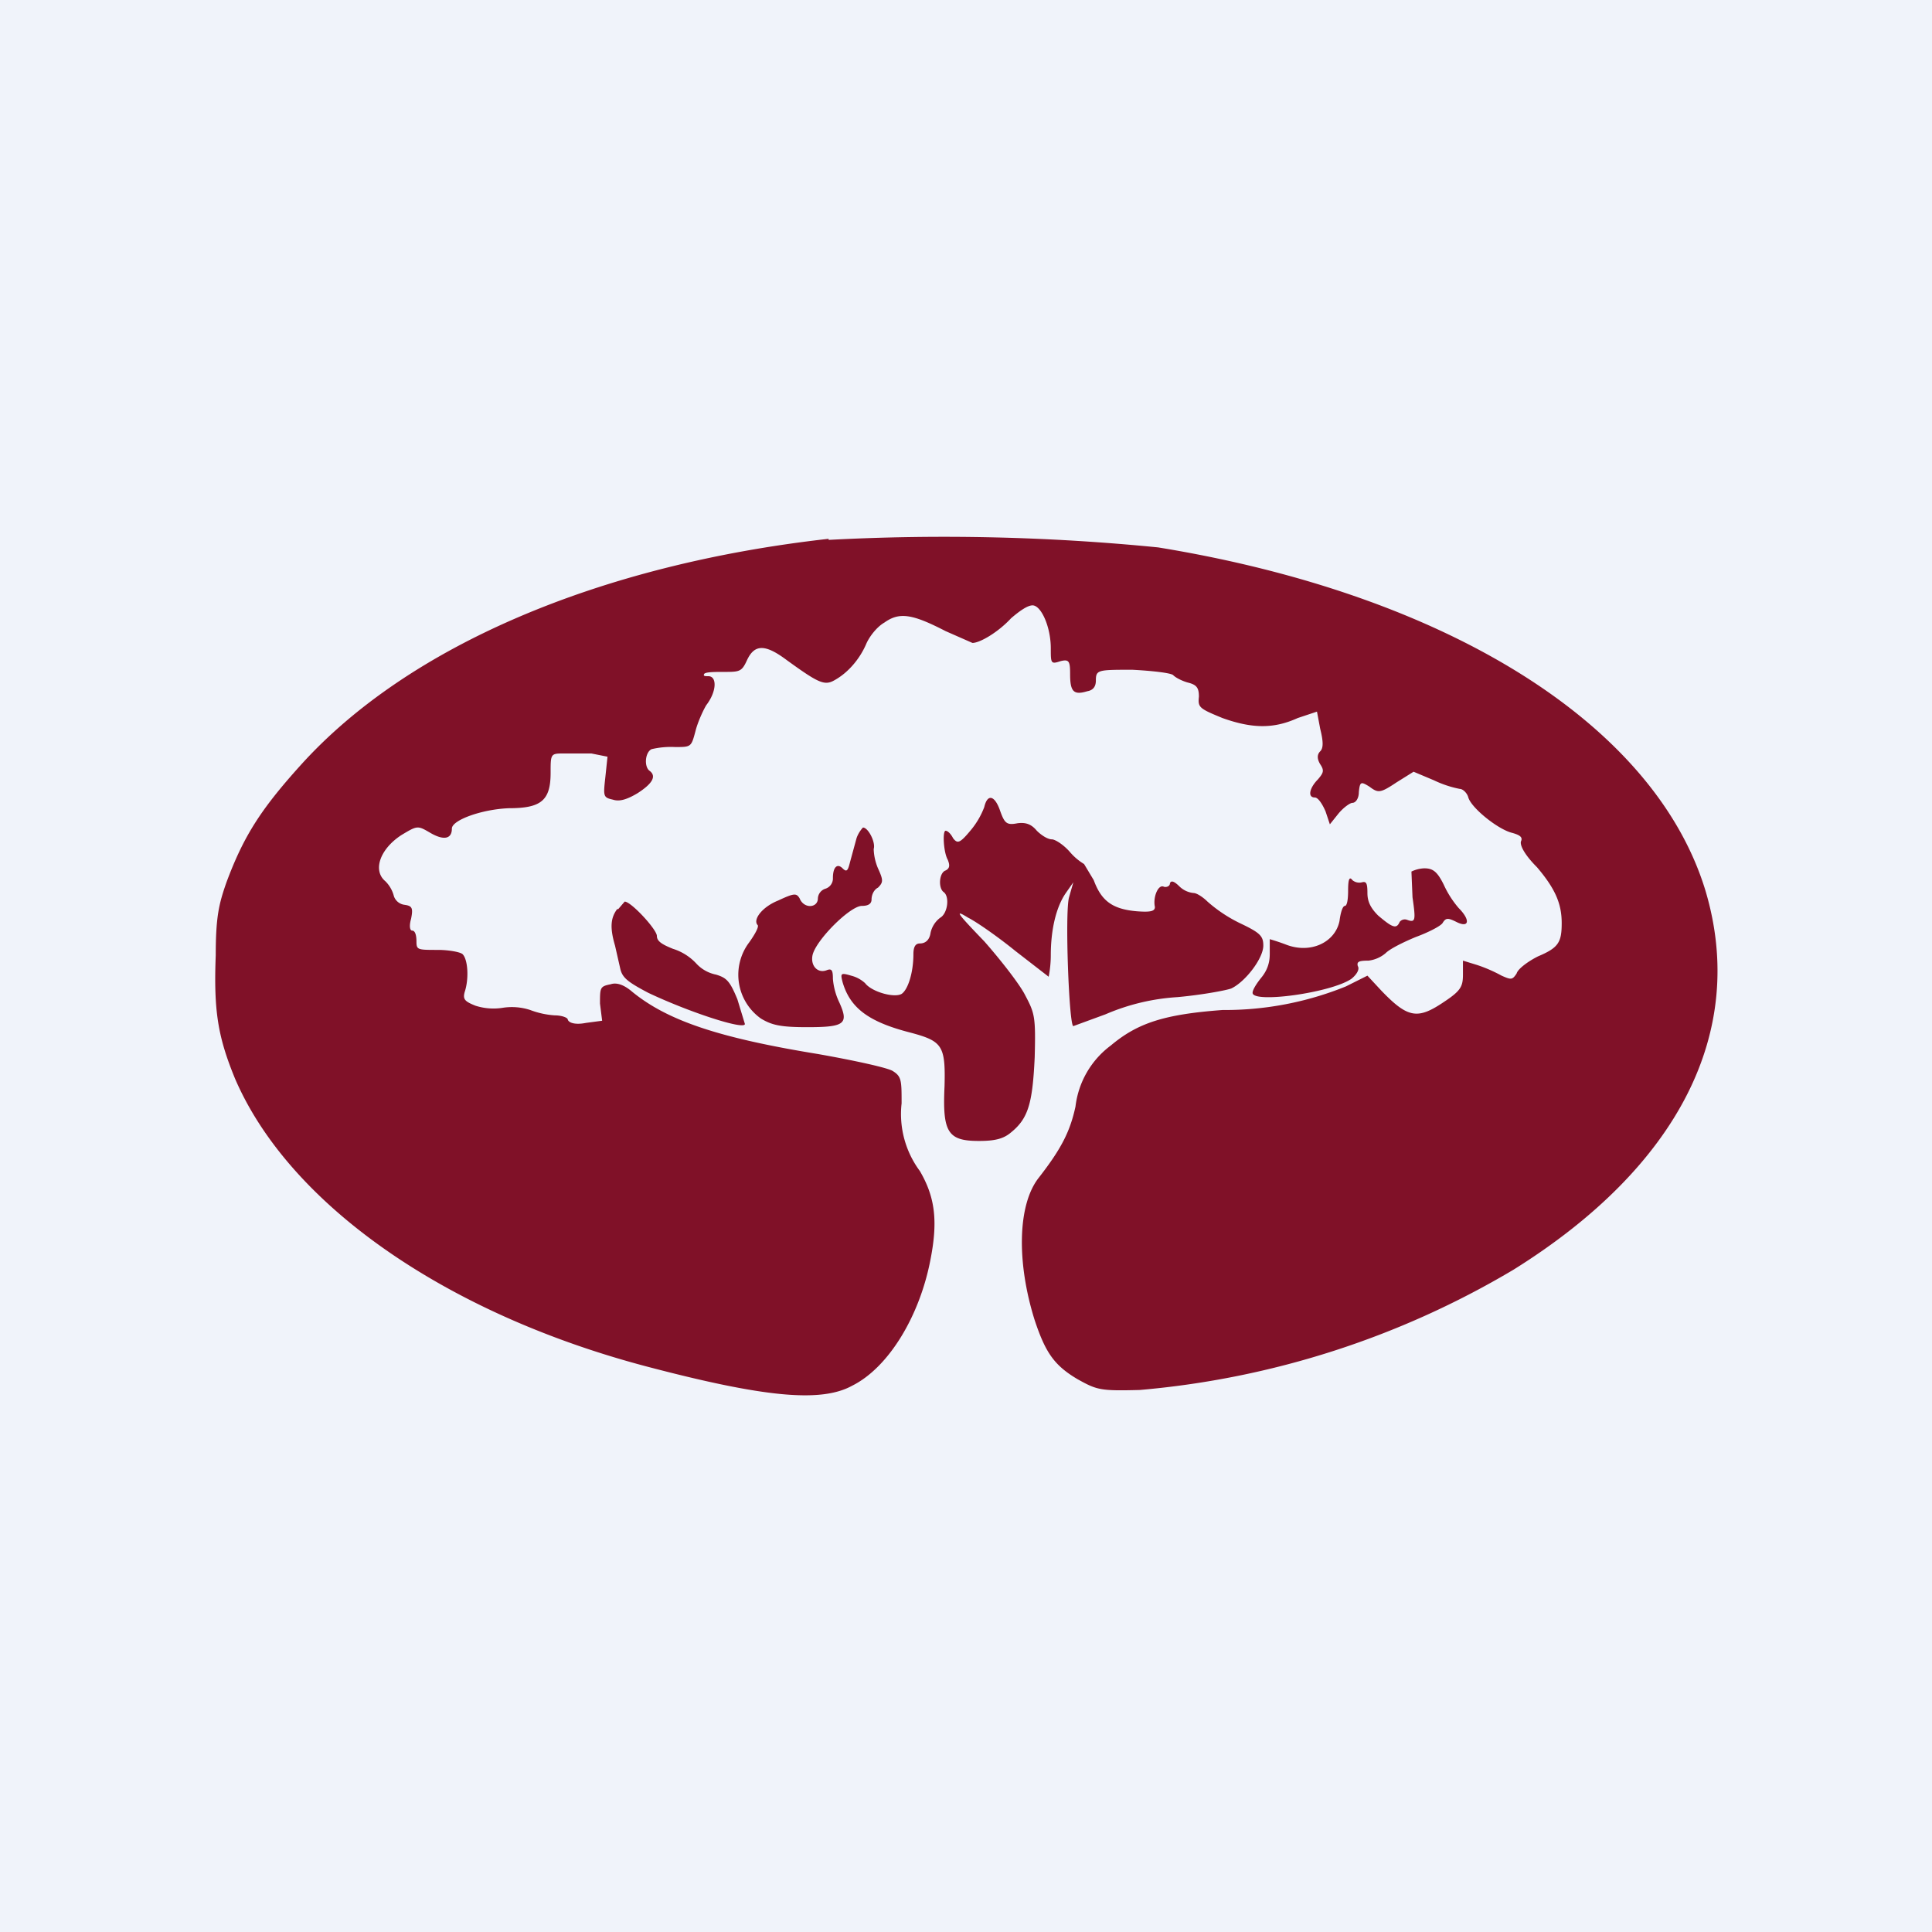 <!-- by TradingView --><svg width="18" height="18" viewBox="0 0 18 18" xmlns="http://www.w3.org/2000/svg"><path fill="#F0F3FA" d="M0 0h18v18H0z"/><path d="M7.72 5.02c-2.14.24-3.92 1-4.92 2.11-.37.41-.53.66-.69 1.09-.07.2-.1.32-.1.68-.02.52.02.76.18 1.15.5 1.16 1.94 2.18 3.83 2.68 1.1.29 1.63.34 1.92.18.34-.17.63-.65.73-1.18.07-.36.04-.58-.1-.82a.89.89 0 0 1-.17-.63c0-.21 0-.25-.08-.3-.04-.03-.36-.1-.7-.16-.92-.15-1.4-.31-1.73-.58-.07-.06-.14-.09-.2-.07-.1.02-.1.03-.1.18l.02.16-.15.02c-.1.02-.16 0-.17-.03 0-.02-.06-.04-.12-.04a.79.79 0 0 1-.23-.05.55.55 0 0 0-.26-.02.55.55 0 0 1-.25-.02c-.1-.04-.12-.06-.1-.13.04-.12.03-.3-.02-.35-.02-.02-.13-.04-.23-.04-.19 0-.2 0-.2-.08 0-.05-.01-.1-.04-.1-.02 0-.03-.04-.01-.11.02-.1.01-.12-.06-.13a.12.12 0 0 1-.1-.08.3.3 0 0 0-.08-.14c-.12-.1-.05-.3.15-.43.15-.09.15-.09.27-.02.12.07.2.06.2-.04 0-.08.28-.18.53-.19.3 0 .39-.07.39-.33 0-.17 0-.18.11-.18h.27l.15.03-.02.19c-.02.18-.02.19.07.21.06.02.13 0 .23-.06.14-.09.18-.16.11-.21-.05-.04-.04-.17.02-.2a.78.78 0 0 1 .22-.02c.15 0 .15 0 .19-.15.02-.08.07-.19.1-.24.1-.13.1-.27.02-.27-.03 0-.05 0-.04-.02.01-.02.1-.02.18-.02.15 0 .17 0 .22-.11.07-.15.17-.15.37 0 .29.21.35.24.44.19.13-.07.24-.2.3-.34.03-.07.1-.16.17-.2.14-.1.26-.08.57.08l.25.11c.07 0 .24-.1.36-.23.07-.06.15-.12.2-.12.08 0 .17.2.17.4 0 .14 0 .15.09.12.08-.02.09 0 .09.12 0 .16.03.2.16.16.06-.01.08-.05.08-.1 0-.1.02-.1.34-.1.19.01.36.03.38.05.03.03.1.06.14.07.08.02.1.05.1.13-.01.1 0 .11.22.2.28.1.48.1.7 0l.18-.06.03.16c.03.12.03.18 0 .21s-.03.07 0 .12c.04.06.03.08-.02.14-.08.08-.1.17-.03.17.03 0 .07.06.1.13l.04.12.08-.1c.05-.06.11-.1.13-.1.03 0 .06-.04.06-.1.01-.1.02-.1.1-.05.08.06.1.06.25-.04l.16-.1.19.08a1 1 0 0 0 .24.08c.03 0 .07.04.08.08.03.1.28.3.41.33.07.02.1.04.08.08-.01.04.04.13.15.24.17.2.23.34.23.52s-.03.23-.22.31c-.1.05-.19.12-.2.16-.04.06-.05.06-.14.02a1.38 1.38 0 0 0-.23-.1l-.13-.04v.13c0 .11-.02.15-.17.25-.25.17-.34.16-.59-.1l-.13-.14-.2.1a3 3 0 0 1-1.15.22c-.54.04-.79.12-1.04.33a.83.83 0 0 0-.33.57c-.05.23-.13.39-.34.66-.2.25-.21.79-.04 1.33.1.3.18.42.4.55.18.1.21.11.58.1a8.19 8.19 0 0 0 3.48-1.12c1.54-.96 2.18-2.22 1.79-3.53-.47-1.55-2.4-2.76-5.1-3.2a20.22 20.22 0 0 0-3.07-.07Zm1.45 2.5a.75.75 0 0 1-.13.22c-.1.12-.12.12-.16.07-.02-.04-.05-.07-.07-.07-.03 0-.02.2.02.27.02.05.02.08-.02.1-.06.02-.07.16-.02.2.06.04.04.2-.03.24a.24.24 0 0 0-.09.14c-.01.07-.05.1-.1.1-.04 0-.06.03-.06.1 0 .17-.05.33-.11.37-.07.04-.28-.02-.34-.1a.3.3 0 0 0-.13-.07c-.1-.03-.1-.02-.08.06.07.24.24.37.63.47.3.08.33.12.32.5-.02.43.03.51.32.51.15 0 .23-.02.3-.08.16-.13.2-.27.22-.7.01-.38 0-.41-.09-.58-.05-.1-.23-.33-.38-.5-.26-.27-.28-.3-.15-.22.08.04.28.18.44.31l.31.24s.02-.09.02-.2c0-.24.05-.45.14-.58l.07-.1-.04.14c-.04.14 0 1.2.04 1.2l.3-.11a2 2 0 0 1 .67-.16c.22-.02.44-.06.5-.08.13-.06.3-.28.3-.4 0-.09-.03-.12-.22-.21a1.34 1.34 0 0 1-.3-.2c-.04-.04-.1-.08-.13-.08a.22.22 0 0 1-.13-.06c-.05-.05-.08-.06-.09-.03 0 .03-.04.04-.06.03-.05-.02-.1.1-.08.19 0 .04-.04.05-.17.04-.23-.02-.33-.1-.4-.29l-.09-.15a.54.54 0 0 1-.13-.11c-.06-.07-.14-.12-.17-.12-.04 0-.1-.04-.14-.08-.05-.06-.1-.08-.18-.07-.1.02-.12 0-.16-.11-.05-.15-.12-.17-.15-.04Zm-1.19.29-.06.22c-.02.08-.03.1-.07.06-.05-.05-.09-.01-.09.09a.1.1 0 0 1-.07.1.1.1 0 0 0-.07.09c0 .09-.13.1-.17 0-.03-.05-.05-.05-.2.02-.15.06-.24.18-.19.23.01.02-.03.09-.08.16a.5.5 0 0 0 .11.71c.1.06.18.08.43.08.35 0 .39-.03.3-.23a.63.63 0 0 1-.06-.22c0-.08-.01-.1-.06-.08-.08.03-.15-.04-.13-.14.03-.14.35-.46.46-.46.06 0 .09-.02.09-.06 0-.04.02-.09.06-.11.05-.05.05-.07 0-.18a.5.5 0 0 1-.04-.18c.02-.06-.05-.2-.1-.2 0 0-.04.04-.06.1Zm5.17.31.01.24c.03.21.03.24-.05.21a.06.06 0 0 0-.07.02c-.03.07-.07.05-.2-.06-.07-.07-.1-.13-.1-.21 0-.09-.01-.11-.05-.1a.1.1 0 0 1-.09-.02c-.03-.04-.04 0-.04.1 0 .08-.01.14-.03.14-.02 0-.04.06-.05.14-.04.2-.27.31-.5.22a1.98 1.98 0 0 0-.15-.05v.14c0 .09-.03.16-.08.22-.04.05-.08.11-.08.14 0 .1.73 0 .92-.13.05-.04.08-.09.06-.12-.01-.04.01-.05.1-.05a.3.3 0 0 0 .16-.07c.04-.04.16-.1.28-.15.11-.04.23-.1.25-.13.03-.05.05-.05.13-.01.12.06.13-.02.02-.13a.92.92 0 0 1-.14-.22c-.06-.12-.1-.15-.18-.15a.3.3 0 0 0-.12.03Zm-7.4.35c-.06.08-.07.17-.02.34l.05.22c.02.08.07.12.26.22.38.18.9.35.9.29l-.07-.23c-.07-.17-.1-.2-.2-.23a.34.34 0 0 1-.18-.1.5.5 0 0 0-.22-.14c-.1-.04-.15-.07-.15-.12 0-.06-.24-.32-.3-.32l-.06.07Z" fill="#801128"/></svg>